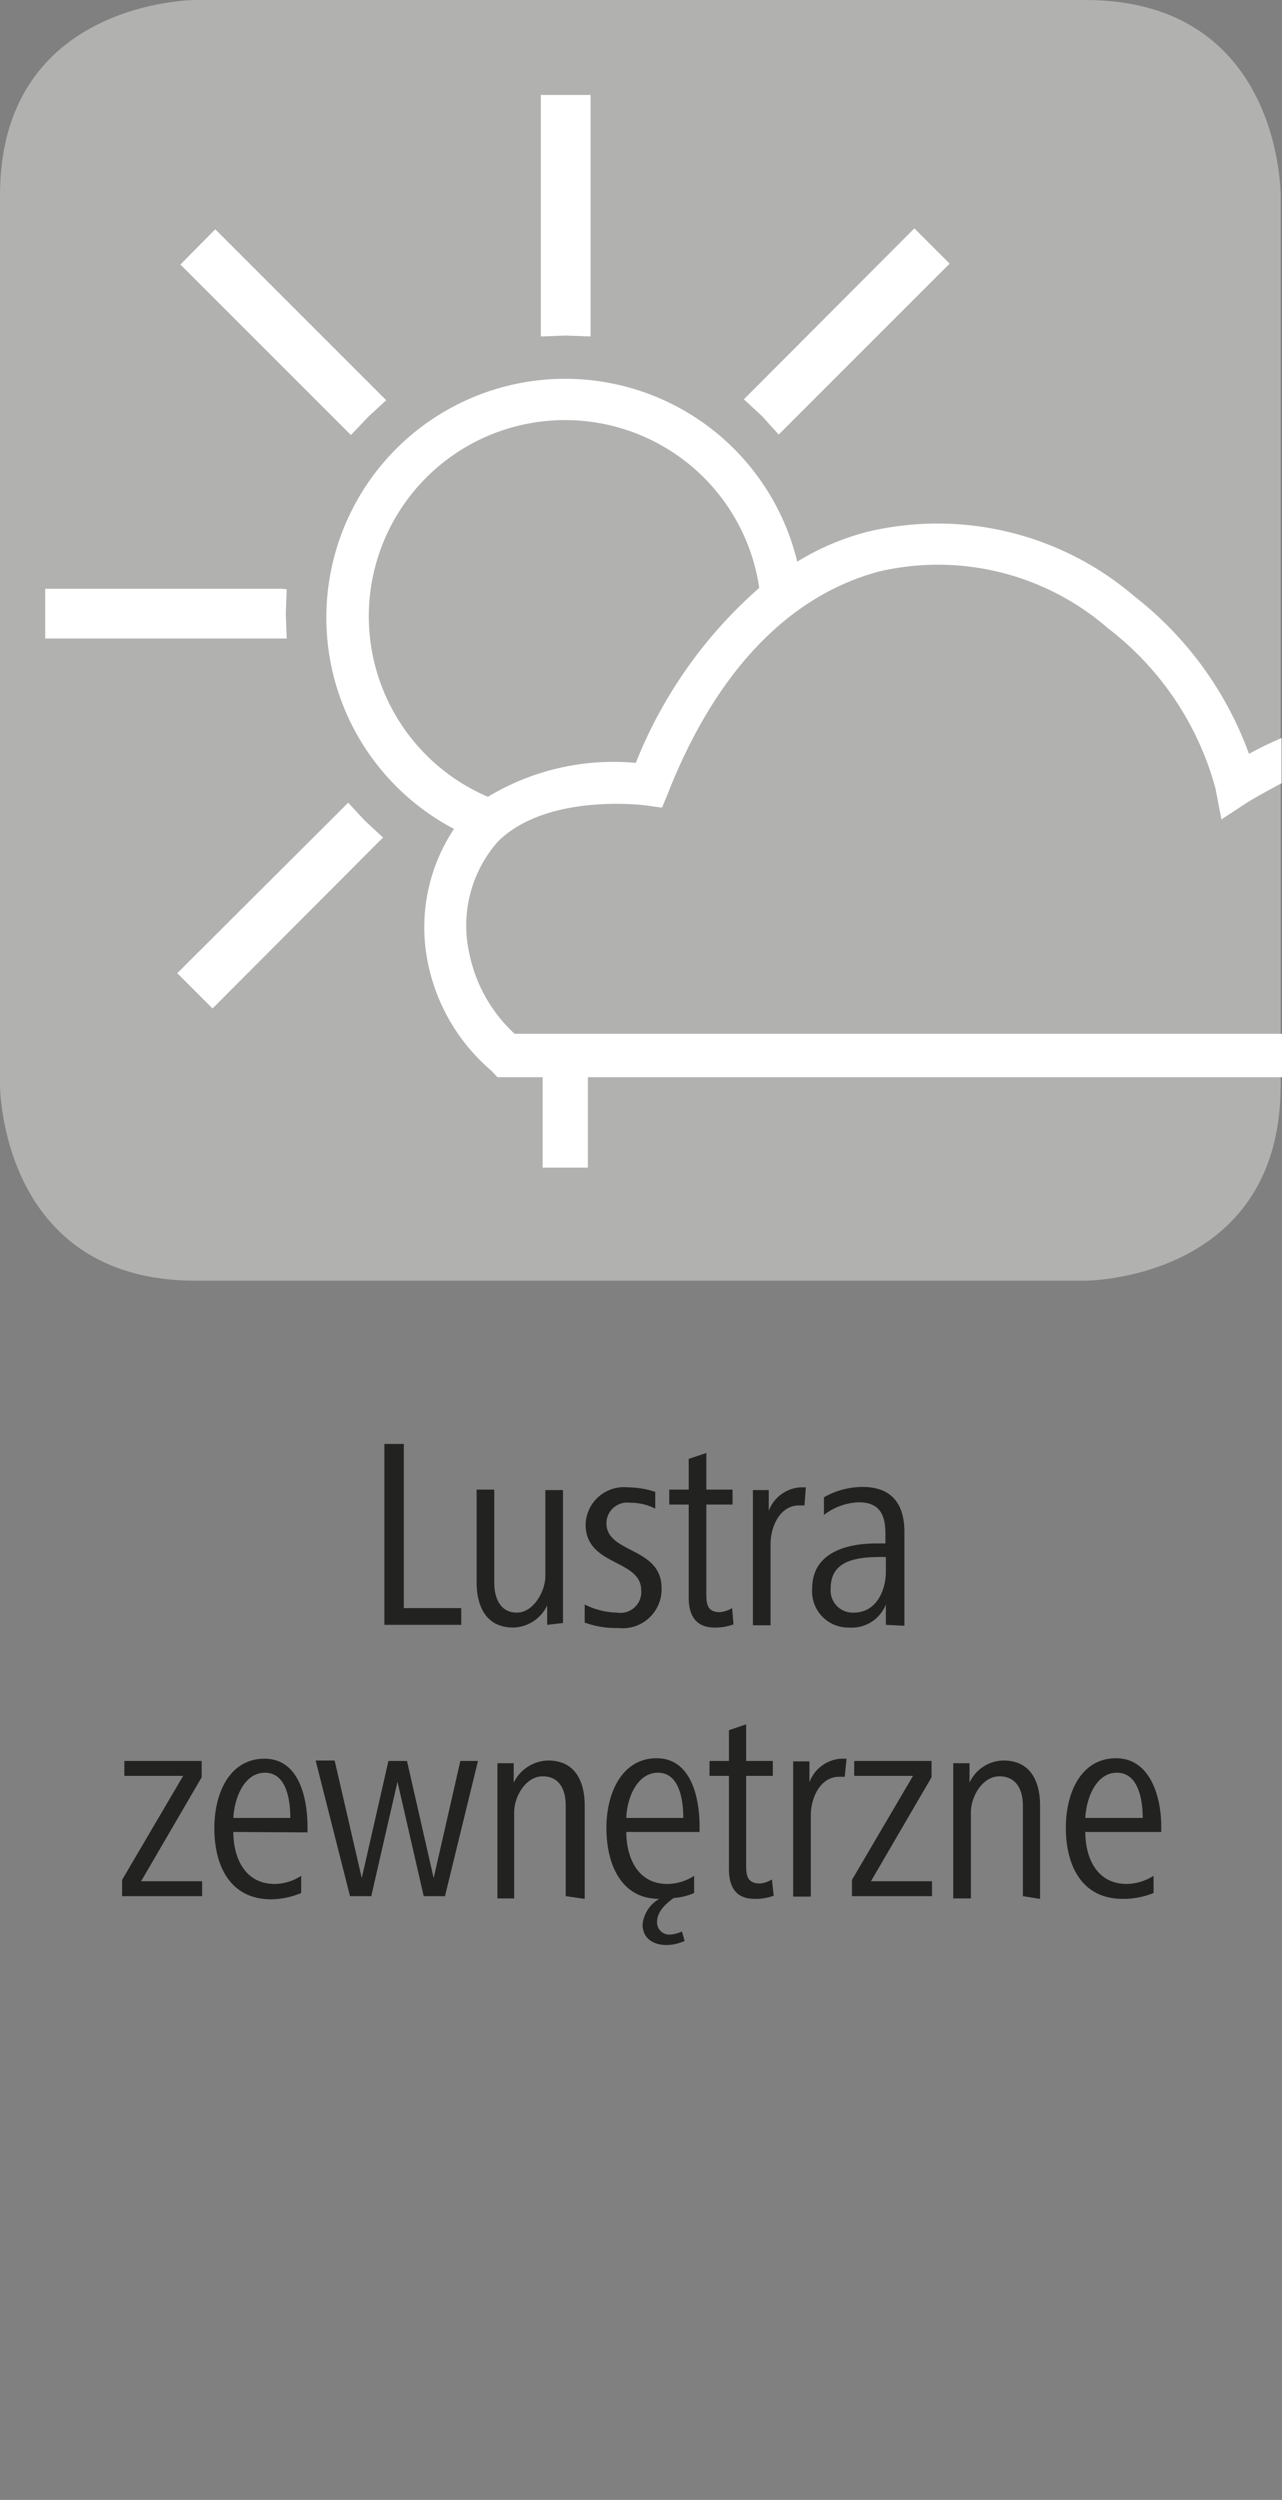 <svg id="Ebene_1" data-name="Ebene 1" xmlns="http://www.w3.org/2000/svg" viewBox="0 0 28.35 55.28"><rect x="0" y="0" width="28.35" height="55.28" fill="#808080" stroke="none"/><defs><style>.cls-1{fill:#222221;}.cls-2{fill:#b1b1b0;}.cls-3{fill:#fff;}</style></defs><path class="cls-1" d="M8.5,35.93v-4h.43v3.63H10.2v.37Z"/><path class="cls-1" d="M12.1,35.93V35.5a.85.85,0,0,1-.75.49c-.6,0-.81-.47-.81-1V32.94h.39V35c0,.35.14.66.5.66s.63-.46.63-.81v-1.9h.39V35c0,.31,0,.58,0,.89Z"/><path class="cls-1" d="M13.67,36a2,2,0,0,1-.74-.12l0-.4a1.66,1.66,0,0,0,.72.18.46.46,0,0,0,.53-.49c0-.7-1.23-.53-1.23-1.46a.85.85,0,0,1,.94-.82,1.93,1.93,0,0,1,.6.1l0,.37a1.21,1.21,0,0,0-.56-.13.46.46,0,0,0-.52.45c0,.68,1.22.52,1.22,1.44A.86.86,0,0,1,13.67,36Z"/><path class="cls-1" d="M16.22,35.92a1.16,1.16,0,0,1-.42.07c-.42,0-.57-.28-.57-.66V33.27H14.8v-.33h.43v-.68l.39-.13v.81h.58v.33h-.58v1.94c0,.23,0,.44.3.44a.66.66,0,0,0,.27-.09Z"/><path class="cls-1" d="M17.79,33.29h-.12c-.43,0-.63.48-.63.85v1.8h-.39v-2.1c0-.31,0-.58,0-.89H17v.46a.8.8,0,0,1,.7-.52l.12,0Z"/><path class="cls-1" d="M19.59,35.93l0-.45a.81.81,0,0,1-.81.51.8.8,0,0,1-.82-.86c0-.81.78-1,1.42-1h.2v-.21c0-.4-.11-.7-.59-.7a1.34,1.34,0,0,0-.77.28l0-.39a1.75,1.75,0,0,1,.85-.23c.67,0,.93.4.93,1v1.42c0,.23,0,.44,0,.65Zm0-1.5h-.1c-.52,0-1.12.06-1.12.69a.49.49,0,0,0,.51.54c.5,0,.71-.49.71-.91Z"/><path class="cls-1" d="M2.7,41.93v-.36l1.35-2.3H2.75v-.33H4.46v.36L3.12,41.6H4.47v.33Z"/><path class="cls-1" d="M5.16,40.51c0,.52.22,1.15.92,1.15a1.09,1.09,0,0,0,.58-.18l0,.38A1.79,1.79,0,0,1,6,42c-.93,0-1.26-.77-1.26-1.57s.35-1.54,1.11-1.54.95.86.95,1.51v.12Zm1.26-.31c0-.41-.09-1-.56-1s-.68.58-.7,1Z"/><path class="cls-1" d="M9.84,41.93H9.37L8.79,39.4l-.58,2.53H7.74l-.76-3H7.4L8,41.53l.59-2.59H9l.59,2.59.59-2.59h.39Z"/><path class="cls-1" d="M12.51,41.93v-2c0-.36-.14-.65-.51-.65s-.63.44-.63.8v1.9H11v-2.1c0-.31,0-.58,0-.89h.36v.43a.87.87,0,0,1,.76-.49c.6,0,.81.46.81,1v2.06Z"/><path class="cls-1" d="M13.85,40.51c0,.52.22,1.15.91,1.15a1.1,1.1,0,0,0,.59-.18l0,.38a1.35,1.35,0,0,1-.45.11c-.27.19-.37.36-.37.54a.27.27,0,0,0,.28.27.68.68,0,0,0,.27-.07l.06.21a1,1,0,0,1-.4.09c-.31,0-.53-.16-.53-.45a.73.73,0,0,1,.37-.57c-.86,0-1.17-.79-1.17-1.57s.35-1.54,1.11-1.54.95.86.95,1.51v.12Zm1.26-.31c0-.41-.09-1-.56-1s-.69.58-.7,1Z"/><path class="cls-1" d="M17.11,41.92a1.16,1.16,0,0,1-.42.07c-.43,0-.57-.28-.57-.66V39.27h-.43v-.33h.43v-.68l.38-.13v.81h.59v.33H16.5v1.94c0,.23,0,.44.31.44a.62.62,0,0,0,.26-.09Z"/><path class="cls-1" d="M18.68,39.29h-.12c-.43,0-.63.48-.63.85v1.8h-.39v-2.1c0-.31,0-.58,0-.89h.36v.46a.8.8,0,0,1,.7-.52l.12,0Z"/><path class="cls-1" d="M18.84,41.93v-.36l1.35-2.3h-1.3v-.33H20.6v.36l-1.34,2.3h1.35v.33Z"/><path class="cls-1" d="M22.62,41.93v-2c0-.36-.15-.65-.52-.65s-.63.44-.63.8v1.9h-.39v-2.1c0-.31,0-.58,0-.89h.36l0,.43a.84.84,0,0,1,.75-.49c.6,0,.81.46.81,1v2.06Z"/><path class="cls-1" d="M24,40.51c0,.52.22,1.15.92,1.15a1.15,1.15,0,0,0,.59-.18l0,.38a1.79,1.79,0,0,1-.68.13c-.93,0-1.26-.77-1.26-1.57s.35-1.54,1.11-1.54,1,.86,1,1.51v.12Zm1.27-.31c0-.41-.1-1-.57-1s-.68.58-.7,1Z"/><path class="cls-2" d="M4.32,0S0,0,0,4.32V24s0,4.32,4.32,4.32H24s4.32,0,4.32-4.32V4.32S28.35,0,24,0Z"/><path class="cls-3" d="M28.35,23.82H13v2H12v-2H11l-.13-.14a4.24,4.24,0,0,1-1.42-2.45,3.93,3.93,0,0,1,.59-2.9,5.28,5.28,0,1,1,7.59-5.91,5.7,5.7,0,0,1,1.55-.66,6.69,6.69,0,0,1,5.91,1.43,7.78,7.78,0,0,1,2.53,3.48,7.92,7.92,0,0,1,.72-.35v1s-.49.26-.75.42l-.58.38-.13-.68a6.64,6.64,0,0,0-2.37-3.54,5.73,5.73,0,0,0-5.08-1.26c-2,.54-3.6,2.22-4.65,4.88l-.14.34-.36-.05s-2.17-.29-3.27.8a2.81,2.81,0,0,0-.63,2.48,3.31,3.31,0,0,0,1,1.77H28.35ZM14.06,16.87A10.1,10.1,0,0,1,16.79,13a4.34,4.34,0,1,0-6,4.62A5.37,5.37,0,0,1,14.06,16.87Z"/><polygon class="cls-3" points="1 14.12 1 13.02 6.23 13.02 6.34 13.03 6.32 13.57 6.34 14.12 1 14.12"/><polygon class="cls-3" points="7.62 17.83 7.7 17.75 8.07 18.15 8.47 18.52 4.7 22.3 3.92 21.52 7.62 17.83"/><polygon class="cls-3" points="8.14 9.22 7.76 9.62 3.99 5.85 4.76 5.07 8.46 8.77 8.54 8.85 8.14 9.22"/><polygon class="cls-3" points="13.06 7.33 13.06 7.44 12.51 7.42 11.96 7.44 11.96 2.1 13.06 2.1 13.06 7.33"/><polygon class="cls-3" points="17.3 9.53 17.22 9.61 16.85 9.2 16.45 8.83 20.22 5.05 20.92 5.75 21 5.83 17.3 9.53"/></svg>